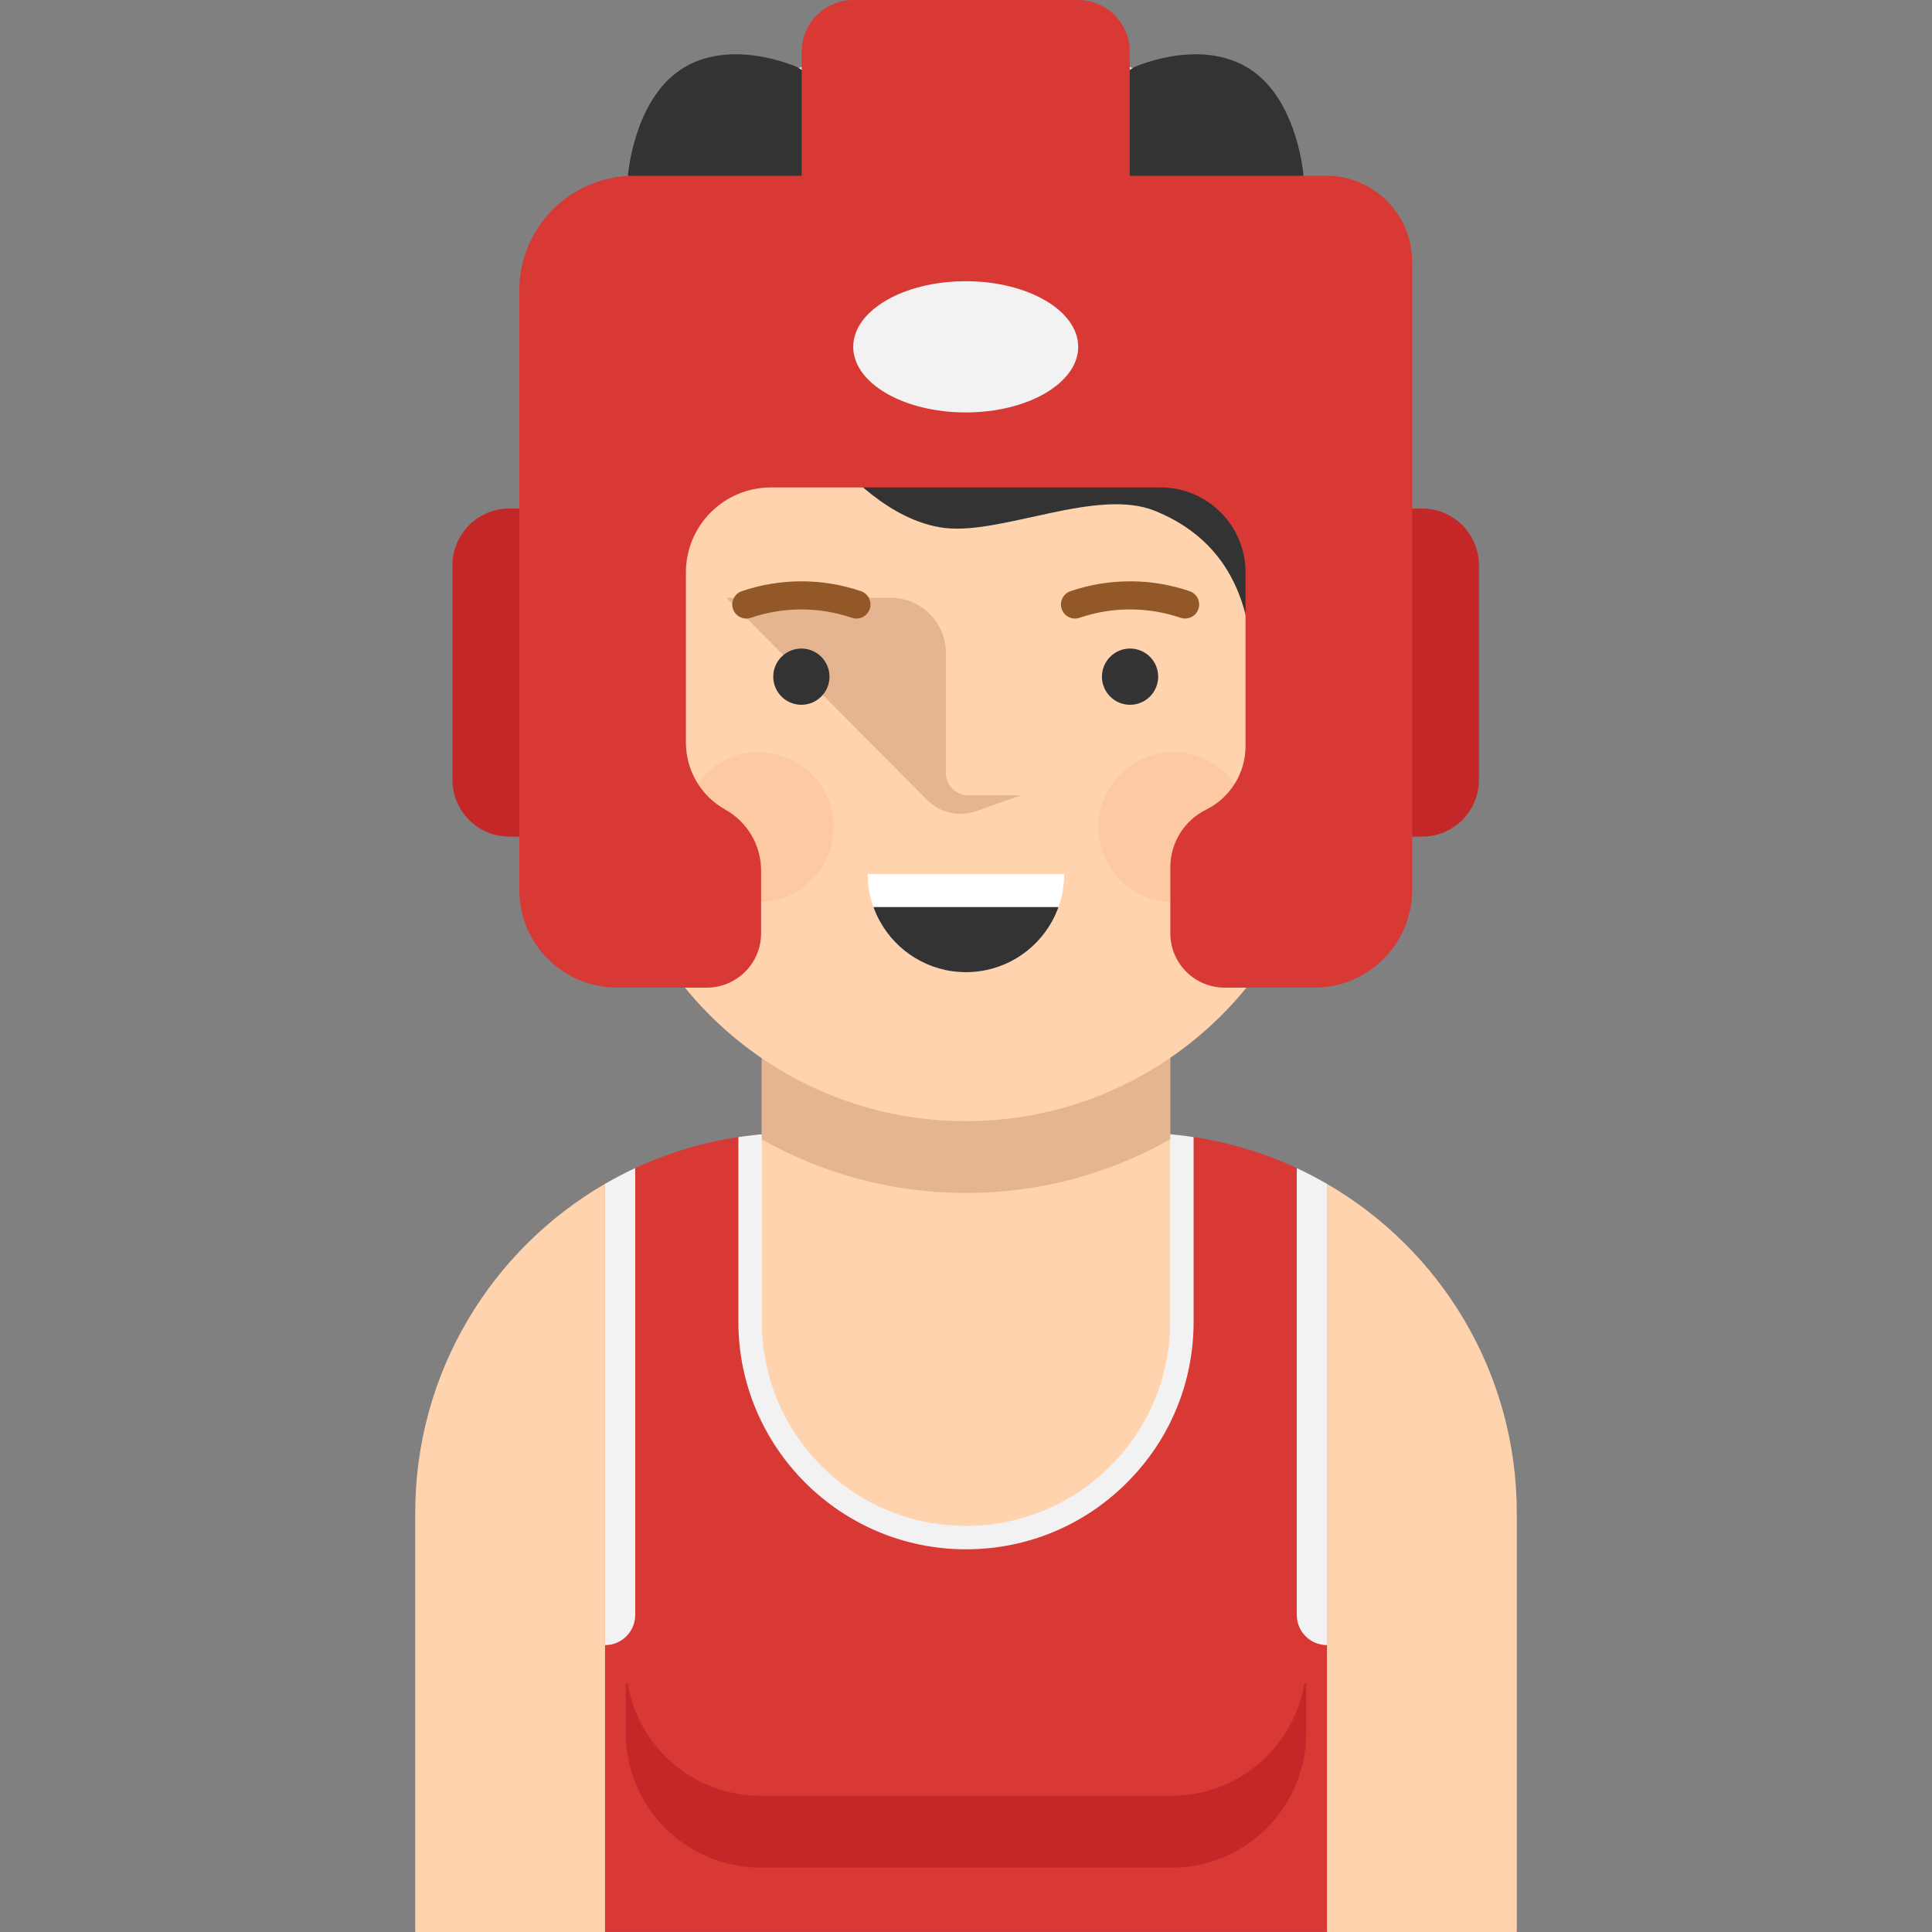 <?xml version="1.0" encoding="iso-8859-1"?>
<!-- Uploaded to: SVG Repo, www.svgrepo.com, Generator: SVG Repo Mixer Tools -->
<svg height="800px" width="800px" version="1.1" id="Layer_1" xmlns="http://www.w3.org/2000/svg" xmlns:xlink="http://www.w3.org/1999/xlink" 
	 viewBox="0 0 412.21 412.21" xml:space="preserve">
<rect x="0" y="0" width="412.21" height="412.21" fill="#808080" stroke="none"/>
<g>
	<path style="fill:#C42727;" d="M303.43,178.5H108.658c-6.691,0-12.114-5.424-12.114-12.114v-45.771
		c0-6.691,5.424-12.114,12.114-12.114H303.43c6.691,0,12.114,5.424,12.114,12.114v45.771C315.544,173.076,310.12,178.5,303.43,178.5
		z"/>
	<path style="fill:#D83935;" d="M323.62,412.2H88.59c0,0,44.74-161.95,46.94-162.98c5.97-2.78,12.35-4.85,19.01-6.11
		c0.99-0.19,1.99-0.36,3-0.5c3.97-0.61,8.04-0.92,12.17-0.92c0,0,80.99,0.31,84.96,0.92c1.01,0.14,2.01,0.31,3,0.5
		c6.66,1.26,13.03,3.33,19.01,6.12C278.88,250.26,323.62,412.2,323.62,412.2z"/>
	<path style="fill:#FFD3AE;" d="M129.09,252.58v159.63h-40.5v-89.4C88.59,292.81,104.88,266.61,129.09,252.58z"/>
	<path style="fill:#FFD3AE;" d="M323.62,322.81v89.4h-40.5V252.59C307.33,266.61,323.62,292.81,323.62,322.81z"/>
	<path style="fill:#F2F2F2;" d="M254.67,242.61V282c0,12.98-5.05,25.18-14.23,34.34c-9.17,9.17-21.36,14.22-34.34,14.22
		c-26.78,0-48.56-21.78-48.56-48.56v-39.39c3.97-0.61,8.04-0.92,12.17-0.92h72.79C246.63,241.69,250.7,242,254.67,242.61z"/>
	<path style="fill:#FFD3AE;" d="M249.67,219.025V282c0,12.02-4.87,22.92-12.76,30.8c-7.88,7.88-18.78,12.76-30.81,12.76
		c-24.06,0-43.56-19.5-43.56-43.56v-62.975H249.67z"/>
	<g>
		<g>
			<circle style="fill:#E5B591;" cx="138.726" cy="140.205" r="27.89"/>
			<circle style="fill:#E5B591;" cx="273.361" cy="140.205" r="27.89"/>
		</g>
	</g>
	<path style="fill:#E5B591;" d="M249.67,219.025v24.06c-12.86,7.29-27.73,11.45-43.57,11.45s-30.7-4.16-43.56-11.45v-24.06H249.67z"
		/>
	<path style="fill:#FFD3AE;" d="M206.044,239.205L206.044,239.205c-40.532,0-74.168-31.335-77.034-71.766l-5.157-72.741
		c-3.38-47.681,34.39-88.224,82.191-88.224l0,0c47.801,0,85.571,40.542,82.191,88.224l-5.157,72.741
		C280.212,207.87,246.576,239.205,206.044,239.205z"/>
	<g>
		<path style="fill:#E5B591;" d="M154.968,127.538h35.044c6.522,0,11.81,5.287,11.81,11.81v25.558c0,2.643,2.142,4.785,4.785,4.785
			h11.183l-9.485,3.366c-3.672,1.303-7.767,0.37-10.513-2.395L154.968,127.538z"/>
	</g>
	<g>
		<path style="fill:#FFFFFF;" d="M227.055,186.474c0,2.475-0.432,4.842-1.229,7.052c-0.374,1.063-0.839,2.085-1.371,3.057
			c-3.572,6.462-10.449,10.839-18.356,10.839c-7.916,0-14.793-4.377-18.365-10.839c-0.54-0.972-1.005-1.993-1.379-3.057
			c-0.797-2.209-1.221-4.577-1.221-7.052H227.055z"/>
		<path style="fill:#333333;" d="M225.833,193.526c-0.374,1.063-0.839,2.085-1.371,3.057c-3.572,6.462-10.449,10.839-18.356,10.839
			c-7.916,0-14.793-4.377-18.365-10.839c-0.54-0.972-1.005-1.993-1.379-3.057H225.833z"/>
	</g>
	<path style="fill:#935827;" d="M182.726,131.975c-0.322,0-0.65-0.052-0.972-0.163c-6.947-2.379-14.601-2.379-21.548,0
		c-1.567,0.537-3.273-0.299-3.81-1.867c-0.537-1.567,0.299-3.273,1.867-3.81c8.201-2.808,17.233-2.808,25.435,0
		c1.567,0.537,2.403,2.243,1.867,3.81C185.137,131.191,183.973,131.975,182.726,131.975z"/>
	<path style="fill:#935827;" d="M252.852,131.975c-0.322,0-0.649-0.052-0.972-0.163c-6.947-2.379-14.6-2.379-21.547,0
		c-1.569,0.535-3.273-0.299-3.81-1.867c-0.537-1.567,0.299-3.273,1.866-3.81c8.201-2.808,17.232-2.808,25.434,0
		c1.567,0.537,2.403,2.243,1.866,3.81C255.264,131.191,254.099,131.975,252.852,131.975z"/>
	<g>
		<path style="fill:#333333;" d="M170.114,14.333c0,0-15.333-7-26,1.333c-9.038,7.061-10.14,21.833-10.14,21.833L171.447,55l9-34
			L170.114,14.333z"/>
		<path style="fill:#333333;" d="M241.974,14.333c0,0,15.333-7,26,1.333c9.038,7.061,10.14,21.833,10.14,21.833L240.641,55l-9-34
			L241.974,14.333z"/>
	</g>
	<g>
		<circle style="fill:#FCC9A2;" cx="250.348" cy="176.474" r="16"/>
		<circle style="fill:#FCC9A2;" cx="161.848" cy="176.474" r="16"/>
	</g>
	<path style="fill:#C42727;" d="M278.694,359.144v10.59c0,15.87-12.86,28.74-28.73,28.74h-87.71c-15.87,0-28.74-12.87-28.74-28.74
		v-10.59h0.4c2.25,13.62,14.09,24,28.34,24h87.71c14.25,0,26.08-10.38,28.33-24H278.694z"/>
	<path style="fill:#333333;" d="M179.433,99.333c0,0,10,12,22.333,13.333C214.1,114,234.1,104,246.433,109c12.333,5,22,16,20.667,39
		c-1.333,23,17-43.667,17-43.667"/>
	<path style="fill:#D83935;" d="M230.005,0h-47.922c-6.097,0-11.039,4.942-11.039,11.039V49.5h70V11.039
		C241.044,4.942,236.101,0,230.005,0z"/>
	<path style="fill:#D83935;" d="M282.958,37.5H135.294c-13.531,0-24.5,10.969-24.5,24.5l0,0v42v85.859
		c0,11.521,9.34,20.861,20.861,20.861h14.689h4.455c6.4,0,11.589-5.188,11.589-11.589v-13.39c0-5.396-2.921-10.37-7.635-12.998l0,0
		c-5.191-2.894-8.408-8.371-8.408-14.315V122.13c0-10.013,8.117-18.13,18.13-18.13h83.139c10.013,0,18.13,8.117,18.13,18.13v37.08
		c0,5.743-3.259,10.989-8.408,13.533l0,0c-4.675,2.31-7.635,7.073-7.635,12.288v14.1c0,6.4,5.188,11.589,11.589,11.589h4.455h14.689
		c11.521,0,20.861-9.34,20.861-20.861V104V62v-6.164C301.294,45.709,293.084,37.5,282.958,37.5z"/>
	<ellipse style="fill:#F2F2F2;" cx="206.044" cy="74" rx="24" ry="14"/>
	<g>
		<path style="fill:#F2F2F2;" d="M135.53,249.22v95.34c0,3.55-2.88,6.44-6.44,6.44v-98.42
			C131.18,251.37,133.33,250.25,135.53,249.22z"/>
		<path style="fill:#F2F2F2;" d="M283.12,252.59V351c-3.56,0-6.44-2.89-6.44-6.44v-95.33C278.88,250.26,281.03,251.38,283.12,252.59
			z"/>
	</g>
	<g>
		<circle style="fill:#333333;" cx="170.98" cy="144.374" r="6"/>
		<circle style="fill:#333333;" cx="241.107" cy="144.374" r="6"/>
	</g>
</g>
</svg>